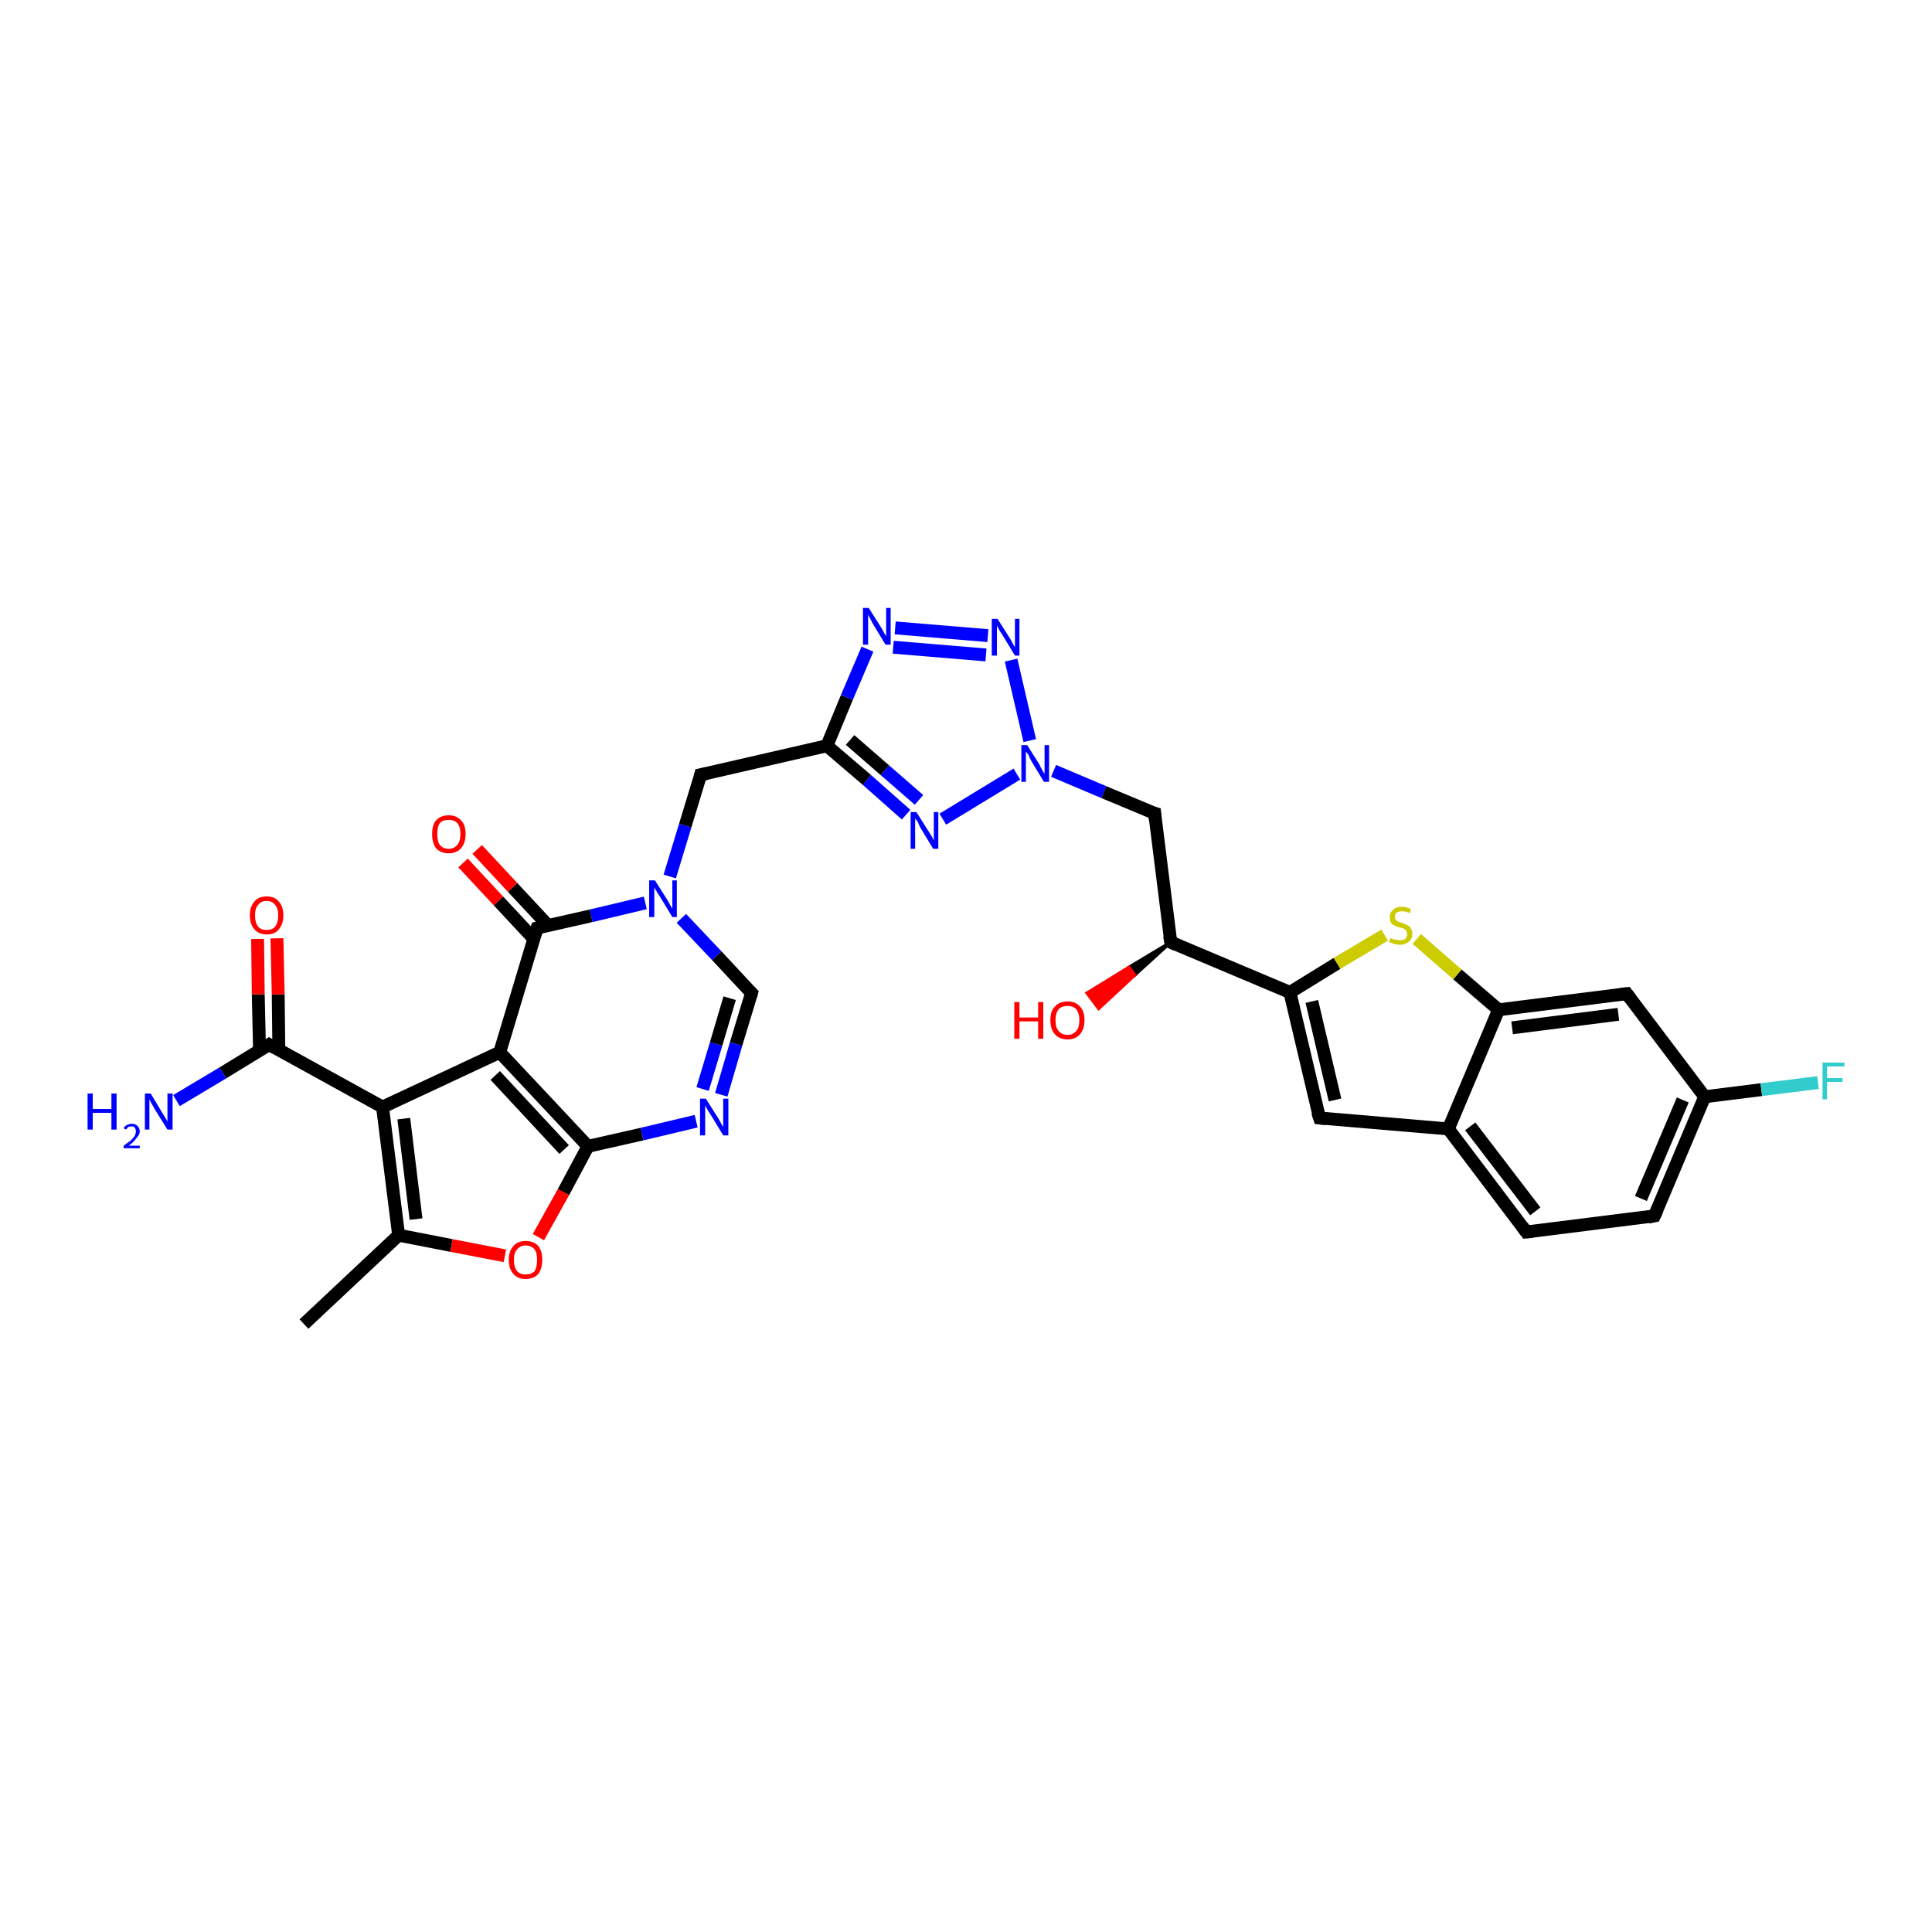 <?xml version='1.0' encoding='iso-8859-1'?>
<svg version='1.1' baseProfile='full'
              xmlns='http://www.w3.org/2000/svg'
                      xmlns:rdkit='http://www.rdkit.org/xml'
                      xmlns:xlink='http://www.w3.org/1999/xlink'
                  xml:space='preserve'
width='300px' height='300px' viewBox='0 0 300 300'>
<!-- END OF HEADER -->
<rect style='opacity:1.0;fill:#FFFFFF;stroke:none' width='300.0' height='300.0' x='0.0' y='0.0'> </rect>
<path class='bond-0 atom-0 atom-1' d='M 47.2,205.6 L 61.9,191.8' style='fill:none;fill-rule:evenodd;stroke:#000000;stroke-width:2.0px;stroke-linecap:butt;stroke-linejoin:miter;stroke-opacity:1' />
<path class='bond-1 atom-1 atom-2' d='M 61.9,191.8 L 70.1,193.4' style='fill:none;fill-rule:evenodd;stroke:#000000;stroke-width:2.0px;stroke-linecap:butt;stroke-linejoin:miter;stroke-opacity:1' />
<path class='bond-1 atom-1 atom-2' d='M 70.1,193.4 L 78.4,195.0' style='fill:none;fill-rule:evenodd;stroke:#FF0000;stroke-width:2.0px;stroke-linecap:butt;stroke-linejoin:miter;stroke-opacity:1' />
<path class='bond-2 atom-2 atom-3' d='M 83.6,192.1 L 87.5,185.1' style='fill:none;fill-rule:evenodd;stroke:#FF0000;stroke-width:2.0px;stroke-linecap:butt;stroke-linejoin:miter;stroke-opacity:1' />
<path class='bond-2 atom-2 atom-3' d='M 87.5,185.1 L 91.3,178.0' style='fill:none;fill-rule:evenodd;stroke:#000000;stroke-width:2.0px;stroke-linecap:butt;stroke-linejoin:miter;stroke-opacity:1' />
<path class='bond-3 atom-3 atom-4' d='M 91.3,178.0 L 99.7,176.1' style='fill:none;fill-rule:evenodd;stroke:#000000;stroke-width:2.0px;stroke-linecap:butt;stroke-linejoin:miter;stroke-opacity:1' />
<path class='bond-3 atom-3 atom-4' d='M 99.7,176.1 L 108.1,174.1' style='fill:none;fill-rule:evenodd;stroke:#0000FF;stroke-width:2.0px;stroke-linecap:butt;stroke-linejoin:miter;stroke-opacity:1' />
<path class='bond-4 atom-4 atom-5' d='M 112.0,170.0 L 114.3,162.1' style='fill:none;fill-rule:evenodd;stroke:#0000FF;stroke-width:2.0px;stroke-linecap:butt;stroke-linejoin:miter;stroke-opacity:1' />
<path class='bond-4 atom-4 atom-5' d='M 114.3,162.1 L 116.7,154.2' style='fill:none;fill-rule:evenodd;stroke:#000000;stroke-width:2.0px;stroke-linecap:butt;stroke-linejoin:miter;stroke-opacity:1' />
<path class='bond-4 atom-4 atom-5' d='M 109.1,169.1 L 111.2,162.1' style='fill:none;fill-rule:evenodd;stroke:#0000FF;stroke-width:2.0px;stroke-linecap:butt;stroke-linejoin:miter;stroke-opacity:1' />
<path class='bond-4 atom-4 atom-5' d='M 111.2,162.1 L 113.3,155.0' style='fill:none;fill-rule:evenodd;stroke:#000000;stroke-width:2.0px;stroke-linecap:butt;stroke-linejoin:miter;stroke-opacity:1' />
<path class='bond-5 atom-5 atom-6' d='M 116.7,154.2 L 111.3,148.4' style='fill:none;fill-rule:evenodd;stroke:#000000;stroke-width:2.0px;stroke-linecap:butt;stroke-linejoin:miter;stroke-opacity:1' />
<path class='bond-5 atom-5 atom-6' d='M 111.3,148.4 L 105.8,142.6' style='fill:none;fill-rule:evenodd;stroke:#0000FF;stroke-width:2.0px;stroke-linecap:butt;stroke-linejoin:miter;stroke-opacity:1' />
<path class='bond-6 atom-6 atom-7' d='M 104.0,136.1 L 106.4,128.2' style='fill:none;fill-rule:evenodd;stroke:#0000FF;stroke-width:2.0px;stroke-linecap:butt;stroke-linejoin:miter;stroke-opacity:1' />
<path class='bond-6 atom-6 atom-7' d='M 106.4,128.2 L 108.8,120.3' style='fill:none;fill-rule:evenodd;stroke:#000000;stroke-width:2.0px;stroke-linecap:butt;stroke-linejoin:miter;stroke-opacity:1' />
<path class='bond-7 atom-7 atom-8' d='M 108.8,120.3 L 128.4,115.8' style='fill:none;fill-rule:evenodd;stroke:#000000;stroke-width:2.0px;stroke-linecap:butt;stroke-linejoin:miter;stroke-opacity:1' />
<path class='bond-8 atom-8 atom-9' d='M 128.4,115.8 L 131.5,108.3' style='fill:none;fill-rule:evenodd;stroke:#000000;stroke-width:2.0px;stroke-linecap:butt;stroke-linejoin:miter;stroke-opacity:1' />
<path class='bond-8 atom-8 atom-9' d='M 131.5,108.3 L 134.7,100.8' style='fill:none;fill-rule:evenodd;stroke:#0000FF;stroke-width:2.0px;stroke-linecap:butt;stroke-linejoin:miter;stroke-opacity:1' />
<path class='bond-9 atom-9 atom-10' d='M 139.0,97.5 L 153.4,98.7' style='fill:none;fill-rule:evenodd;stroke:#0000FF;stroke-width:2.0px;stroke-linecap:butt;stroke-linejoin:miter;stroke-opacity:1' />
<path class='bond-9 atom-9 atom-10' d='M 138.7,100.5 L 153.1,101.7' style='fill:none;fill-rule:evenodd;stroke:#0000FF;stroke-width:2.0px;stroke-linecap:butt;stroke-linejoin:miter;stroke-opacity:1' />
<path class='bond-10 atom-10 atom-11' d='M 157.0,102.5 L 159.9,115.0' style='fill:none;fill-rule:evenodd;stroke:#0000FF;stroke-width:2.0px;stroke-linecap:butt;stroke-linejoin:miter;stroke-opacity:1' />
<path class='bond-11 atom-11 atom-12' d='M 163.6,119.7 L 171.4,123.0' style='fill:none;fill-rule:evenodd;stroke:#0000FF;stroke-width:2.0px;stroke-linecap:butt;stroke-linejoin:miter;stroke-opacity:1' />
<path class='bond-11 atom-11 atom-12' d='M 171.4,123.0 L 179.3,126.3' style='fill:none;fill-rule:evenodd;stroke:#000000;stroke-width:2.0px;stroke-linecap:butt;stroke-linejoin:miter;stroke-opacity:1' />
<path class='bond-12 atom-12 atom-13' d='M 179.3,126.3 L 181.8,146.3' style='fill:none;fill-rule:evenodd;stroke:#000000;stroke-width:2.0px;stroke-linecap:butt;stroke-linejoin:miter;stroke-opacity:1' />
<path class='bond-13 atom-13 atom-14' d='M 181.8,146.3 L 176.2,151.4 L 175.3,150.2 Z' style='fill:#000000;fill-rule:evenodd;fill-opacity:1;stroke:#000000;stroke-width:0.5px;stroke-linecap:butt;stroke-linejoin:miter;stroke-opacity:1;' />
<path class='bond-13 atom-13 atom-14' d='M 176.2,151.4 L 168.8,154.2 L 170.6,156.6 Z' style='fill:#FF0000;fill-rule:evenodd;fill-opacity:1;stroke:#FF0000;stroke-width:0.5px;stroke-linecap:butt;stroke-linejoin:miter;stroke-opacity:1;' />
<path class='bond-13 atom-13 atom-14' d='M 176.2,151.4 L 175.3,150.2 L 168.8,154.2 Z' style='fill:#FF0000;fill-rule:evenodd;fill-opacity:1;stroke:#FF0000;stroke-width:0.5px;stroke-linecap:butt;stroke-linejoin:miter;stroke-opacity:1;' />
<path class='bond-14 atom-13 atom-15' d='M 181.8,146.3 L 200.3,154.1' style='fill:none;fill-rule:evenodd;stroke:#000000;stroke-width:2.0px;stroke-linecap:butt;stroke-linejoin:miter;stroke-opacity:1' />
<path class='bond-15 atom-15 atom-16' d='M 200.3,154.1 L 204.9,173.6' style='fill:none;fill-rule:evenodd;stroke:#000000;stroke-width:2.0px;stroke-linecap:butt;stroke-linejoin:miter;stroke-opacity:1' />
<path class='bond-15 atom-15 atom-16' d='M 203.7,155.5 L 207.3,170.8' style='fill:none;fill-rule:evenodd;stroke:#000000;stroke-width:2.0px;stroke-linecap:butt;stroke-linejoin:miter;stroke-opacity:1' />
<path class='bond-16 atom-16 atom-17' d='M 204.9,173.6 L 224.9,175.3' style='fill:none;fill-rule:evenodd;stroke:#000000;stroke-width:2.0px;stroke-linecap:butt;stroke-linejoin:miter;stroke-opacity:1' />
<path class='bond-17 atom-17 atom-18' d='M 224.9,175.3 L 237.0,191.3' style='fill:none;fill-rule:evenodd;stroke:#000000;stroke-width:2.0px;stroke-linecap:butt;stroke-linejoin:miter;stroke-opacity:1' />
<path class='bond-17 atom-17 atom-18' d='M 228.3,174.9 L 238.4,188.1' style='fill:none;fill-rule:evenodd;stroke:#000000;stroke-width:2.0px;stroke-linecap:butt;stroke-linejoin:miter;stroke-opacity:1' />
<path class='bond-18 atom-18 atom-19' d='M 237.0,191.3 L 256.9,188.8' style='fill:none;fill-rule:evenodd;stroke:#000000;stroke-width:2.0px;stroke-linecap:butt;stroke-linejoin:miter;stroke-opacity:1' />
<path class='bond-19 atom-19 atom-20' d='M 256.9,188.8 L 264.7,170.3' style='fill:none;fill-rule:evenodd;stroke:#000000;stroke-width:2.0px;stroke-linecap:butt;stroke-linejoin:miter;stroke-opacity:1' />
<path class='bond-19 atom-19 atom-20' d='M 254.8,186.1 L 261.3,170.8' style='fill:none;fill-rule:evenodd;stroke:#000000;stroke-width:2.0px;stroke-linecap:butt;stroke-linejoin:miter;stroke-opacity:1' />
<path class='bond-20 atom-20 atom-21' d='M 264.7,170.3 L 273.5,169.2' style='fill:none;fill-rule:evenodd;stroke:#000000;stroke-width:2.0px;stroke-linecap:butt;stroke-linejoin:miter;stroke-opacity:1' />
<path class='bond-20 atom-20 atom-21' d='M 273.5,169.2 L 282.3,168.1' style='fill:none;fill-rule:evenodd;stroke:#33CCCC;stroke-width:2.0px;stroke-linecap:butt;stroke-linejoin:miter;stroke-opacity:1' />
<path class='bond-21 atom-20 atom-22' d='M 264.7,170.3 L 252.6,154.3' style='fill:none;fill-rule:evenodd;stroke:#000000;stroke-width:2.0px;stroke-linecap:butt;stroke-linejoin:miter;stroke-opacity:1' />
<path class='bond-22 atom-22 atom-23' d='M 252.6,154.3 L 232.7,156.8' style='fill:none;fill-rule:evenodd;stroke:#000000;stroke-width:2.0px;stroke-linecap:butt;stroke-linejoin:miter;stroke-opacity:1' />
<path class='bond-22 atom-22 atom-23' d='M 251.3,157.5 L 234.8,159.6' style='fill:none;fill-rule:evenodd;stroke:#000000;stroke-width:2.0px;stroke-linecap:butt;stroke-linejoin:miter;stroke-opacity:1' />
<path class='bond-23 atom-23 atom-24' d='M 232.7,156.8 L 226.3,151.3' style='fill:none;fill-rule:evenodd;stroke:#000000;stroke-width:2.0px;stroke-linecap:butt;stroke-linejoin:miter;stroke-opacity:1' />
<path class='bond-23 atom-23 atom-24' d='M 226.3,151.3 L 220.0,145.8' style='fill:none;fill-rule:evenodd;stroke:#CCCC00;stroke-width:2.0px;stroke-linecap:butt;stroke-linejoin:miter;stroke-opacity:1' />
<path class='bond-24 atom-11 atom-25' d='M 157.9,120.2 L 146.4,127.2' style='fill:none;fill-rule:evenodd;stroke:#0000FF;stroke-width:2.0px;stroke-linecap:butt;stroke-linejoin:miter;stroke-opacity:1' />
<path class='bond-25 atom-6 atom-26' d='M 100.2,140.2 L 91.8,142.2' style='fill:none;fill-rule:evenodd;stroke:#0000FF;stroke-width:2.0px;stroke-linecap:butt;stroke-linejoin:miter;stroke-opacity:1' />
<path class='bond-25 atom-6 atom-26' d='M 91.8,142.2 L 83.4,144.1' style='fill:none;fill-rule:evenodd;stroke:#000000;stroke-width:2.0px;stroke-linecap:butt;stroke-linejoin:miter;stroke-opacity:1' />
<path class='bond-26 atom-26 atom-27' d='M 85.1,143.7 L 79.6,137.8' style='fill:none;fill-rule:evenodd;stroke:#000000;stroke-width:2.0px;stroke-linecap:butt;stroke-linejoin:miter;stroke-opacity:1' />
<path class='bond-26 atom-26 atom-27' d='M 79.6,137.8 L 74.1,131.9' style='fill:none;fill-rule:evenodd;stroke:#FF0000;stroke-width:2.0px;stroke-linecap:butt;stroke-linejoin:miter;stroke-opacity:1' />
<path class='bond-26 atom-26 atom-27' d='M 82.9,145.8 L 77.4,139.9' style='fill:none;fill-rule:evenodd;stroke:#000000;stroke-width:2.0px;stroke-linecap:butt;stroke-linejoin:miter;stroke-opacity:1' />
<path class='bond-26 atom-26 atom-27' d='M 77.4,139.9 L 71.9,134.0' style='fill:none;fill-rule:evenodd;stroke:#FF0000;stroke-width:2.0px;stroke-linecap:butt;stroke-linejoin:miter;stroke-opacity:1' />
<path class='bond-27 atom-26 atom-28' d='M 83.4,144.1 L 77.6,163.4' style='fill:none;fill-rule:evenodd;stroke:#000000;stroke-width:2.0px;stroke-linecap:butt;stroke-linejoin:miter;stroke-opacity:1' />
<path class='bond-28 atom-28 atom-29' d='M 77.6,163.4 L 59.4,171.9' style='fill:none;fill-rule:evenodd;stroke:#000000;stroke-width:2.0px;stroke-linecap:butt;stroke-linejoin:miter;stroke-opacity:1' />
<path class='bond-29 atom-29 atom-30' d='M 59.4,171.9 L 41.8,162.2' style='fill:none;fill-rule:evenodd;stroke:#000000;stroke-width:2.0px;stroke-linecap:butt;stroke-linejoin:miter;stroke-opacity:1' />
<path class='bond-30 atom-30 atom-31' d='M 41.8,162.2 L 34.6,166.6' style='fill:none;fill-rule:evenodd;stroke:#000000;stroke-width:2.0px;stroke-linecap:butt;stroke-linejoin:miter;stroke-opacity:1' />
<path class='bond-30 atom-30 atom-31' d='M 34.6,166.6 L 27.4,170.9' style='fill:none;fill-rule:evenodd;stroke:#0000FF;stroke-width:2.0px;stroke-linecap:butt;stroke-linejoin:miter;stroke-opacity:1' />
<path class='bond-31 atom-30 atom-32' d='M 43.3,163.1 L 43.2,154.4' style='fill:none;fill-rule:evenodd;stroke:#000000;stroke-width:2.0px;stroke-linecap:butt;stroke-linejoin:miter;stroke-opacity:1' />
<path class='bond-31 atom-30 atom-32' d='M 43.2,154.4 L 43.0,145.7' style='fill:none;fill-rule:evenodd;stroke:#FF0000;stroke-width:2.0px;stroke-linecap:butt;stroke-linejoin:miter;stroke-opacity:1' />
<path class='bond-31 atom-30 atom-32' d='M 40.3,163.1 L 40.1,154.4' style='fill:none;fill-rule:evenodd;stroke:#000000;stroke-width:2.0px;stroke-linecap:butt;stroke-linejoin:miter;stroke-opacity:1' />
<path class='bond-31 atom-30 atom-32' d='M 40.1,154.4 L 40.0,145.8' style='fill:none;fill-rule:evenodd;stroke:#FF0000;stroke-width:2.0px;stroke-linecap:butt;stroke-linejoin:miter;stroke-opacity:1' />
<path class='bond-32 atom-29 atom-1' d='M 59.4,171.9 L 61.9,191.8' style='fill:none;fill-rule:evenodd;stroke:#000000;stroke-width:2.0px;stroke-linecap:butt;stroke-linejoin:miter;stroke-opacity:1' />
<path class='bond-32 atom-29 atom-1' d='M 62.7,173.7 L 64.6,189.3' style='fill:none;fill-rule:evenodd;stroke:#000000;stroke-width:2.0px;stroke-linecap:butt;stroke-linejoin:miter;stroke-opacity:1' />
<path class='bond-33 atom-28 atom-3' d='M 77.6,163.4 L 91.3,178.0' style='fill:none;fill-rule:evenodd;stroke:#000000;stroke-width:2.0px;stroke-linecap:butt;stroke-linejoin:miter;stroke-opacity:1' />
<path class='bond-33 atom-28 atom-3' d='M 76.9,167.0 L 87.6,178.5' style='fill:none;fill-rule:evenodd;stroke:#000000;stroke-width:2.0px;stroke-linecap:butt;stroke-linejoin:miter;stroke-opacity:1' />
<path class='bond-34 atom-25 atom-8' d='M 140.7,126.5 L 134.6,121.1' style='fill:none;fill-rule:evenodd;stroke:#0000FF;stroke-width:2.0px;stroke-linecap:butt;stroke-linejoin:miter;stroke-opacity:1' />
<path class='bond-34 atom-25 atom-8' d='M 134.6,121.1 L 128.4,115.8' style='fill:none;fill-rule:evenodd;stroke:#000000;stroke-width:2.0px;stroke-linecap:butt;stroke-linejoin:miter;stroke-opacity:1' />
<path class='bond-34 atom-25 atom-8' d='M 142.7,124.2 L 137.4,119.6' style='fill:none;fill-rule:evenodd;stroke:#0000FF;stroke-width:2.0px;stroke-linecap:butt;stroke-linejoin:miter;stroke-opacity:1' />
<path class='bond-34 atom-25 atom-8' d='M 137.4,119.6 L 132.0,114.9' style='fill:none;fill-rule:evenodd;stroke:#000000;stroke-width:2.0px;stroke-linecap:butt;stroke-linejoin:miter;stroke-opacity:1' />
<path class='bond-35 atom-24 atom-15' d='M 215.0,145.2 L 207.6,149.6' style='fill:none;fill-rule:evenodd;stroke:#CCCC00;stroke-width:2.0px;stroke-linecap:butt;stroke-linejoin:miter;stroke-opacity:1' />
<path class='bond-35 atom-24 atom-15' d='M 207.6,149.6 L 200.3,154.1' style='fill:none;fill-rule:evenodd;stroke:#000000;stroke-width:2.0px;stroke-linecap:butt;stroke-linejoin:miter;stroke-opacity:1' />
<path class='bond-36 atom-23 atom-17' d='M 232.7,156.8 L 224.9,175.3' style='fill:none;fill-rule:evenodd;stroke:#000000;stroke-width:2.0px;stroke-linecap:butt;stroke-linejoin:miter;stroke-opacity:1' />
<path d='M 116.6,154.6 L 116.7,154.2 L 116.4,153.9' style='fill:none;stroke:#000000;stroke-width:2.0px;stroke-linecap:butt;stroke-linejoin:miter;stroke-opacity:1;' />
<path d='M 108.7,120.7 L 108.8,120.3 L 109.8,120.1' style='fill:none;stroke:#000000;stroke-width:2.0px;stroke-linecap:butt;stroke-linejoin:miter;stroke-opacity:1;' />
<path d='M 178.9,126.2 L 179.3,126.3 L 179.4,127.3' style='fill:none;stroke:#000000;stroke-width:2.0px;stroke-linecap:butt;stroke-linejoin:miter;stroke-opacity:1;' />
<path d='M 181.6,145.3 L 181.8,146.3 L 182.7,146.7' style='fill:none;stroke:#000000;stroke-width:2.0px;stroke-linecap:butt;stroke-linejoin:miter;stroke-opacity:1;' />
<path d='M 204.6,172.7 L 204.9,173.6 L 205.9,173.7' style='fill:none;stroke:#000000;stroke-width:2.0px;stroke-linecap:butt;stroke-linejoin:miter;stroke-opacity:1;' />
<path d='M 236.4,190.5 L 237.0,191.3 L 238.0,191.2' style='fill:none;stroke:#000000;stroke-width:2.0px;stroke-linecap:butt;stroke-linejoin:miter;stroke-opacity:1;' />
<path d='M 255.9,189.0 L 256.9,188.8 L 257.3,187.9' style='fill:none;stroke:#000000;stroke-width:2.0px;stroke-linecap:butt;stroke-linejoin:miter;stroke-opacity:1;' />
<path d='M 253.2,155.1 L 252.6,154.3 L 251.6,154.4' style='fill:none;stroke:#000000;stroke-width:2.0px;stroke-linecap:butt;stroke-linejoin:miter;stroke-opacity:1;' />
<path d='M 83.8,144.0 L 83.4,144.1 L 83.1,145.1' style='fill:none;stroke:#000000;stroke-width:2.0px;stroke-linecap:butt;stroke-linejoin:miter;stroke-opacity:1;' />
<path d='M 42.7,162.7 L 41.8,162.2 L 41.5,162.4' style='fill:none;stroke:#000000;stroke-width:2.0px;stroke-linecap:butt;stroke-linejoin:miter;stroke-opacity:1;' />
<path class='atom-2' d='M 79.0 195.6
Q 79.0 194.3, 79.7 193.5
Q 80.4 192.7, 81.6 192.7
Q 82.9 192.7, 83.6 193.5
Q 84.2 194.3, 84.2 195.6
Q 84.2 197.0, 83.6 197.8
Q 82.9 198.6, 81.6 198.6
Q 80.4 198.6, 79.7 197.8
Q 79.0 197.0, 79.0 195.6
M 81.6 197.9
Q 82.5 197.9, 83.0 197.4
Q 83.4 196.8, 83.4 195.6
Q 83.4 194.5, 83.0 194.0
Q 82.5 193.4, 81.6 193.4
Q 80.8 193.4, 80.3 194.0
Q 79.8 194.5, 79.8 195.6
Q 79.8 196.8, 80.3 197.4
Q 80.8 197.9, 81.6 197.9
' fill='#FF0000'/>
<path class='atom-4' d='M 109.6 170.6
L 111.5 173.6
Q 111.7 173.9, 112.0 174.5
Q 112.3 175.0, 112.3 175.0
L 112.3 170.6
L 113.1 170.6
L 113.1 176.3
L 112.3 176.3
L 110.3 173.0
Q 110.0 172.6, 109.8 172.2
Q 109.5 171.7, 109.5 171.6
L 109.5 176.3
L 108.7 176.3
L 108.7 170.6
L 109.6 170.6
' fill='#0000FF'/>
<path class='atom-6' d='M 101.7 136.7
L 103.6 139.7
Q 103.8 140.0, 104.1 140.6
Q 104.4 141.1, 104.4 141.1
L 104.4 136.7
L 105.1 136.7
L 105.1 142.4
L 104.4 142.4
L 102.4 139.1
Q 102.1 138.7, 101.9 138.3
Q 101.6 137.9, 101.6 137.7
L 101.6 142.4
L 100.8 142.4
L 100.8 136.7
L 101.7 136.7
' fill='#0000FF'/>
<path class='atom-9' d='M 134.9 94.4
L 136.8 97.4
Q 137.0 97.7, 137.3 98.3
Q 137.6 98.8, 137.6 98.8
L 137.6 94.4
L 138.3 94.4
L 138.3 100.1
L 137.5 100.1
L 135.5 96.8
Q 135.3 96.4, 135.1 96.0
Q 134.8 95.5, 134.8 95.4
L 134.8 100.1
L 134.0 100.1
L 134.0 94.4
L 134.9 94.4
' fill='#0000FF'/>
<path class='atom-10' d='M 154.9 96.1
L 156.8 99.1
Q 157.0 99.4, 157.3 100.0
Q 157.6 100.5, 157.6 100.5
L 157.6 96.1
L 158.3 96.1
L 158.3 101.8
L 157.6 101.8
L 155.6 98.5
Q 155.3 98.1, 155.1 97.7
Q 154.8 97.2, 154.8 97.1
L 154.8 101.8
L 154.0 101.8
L 154.0 96.1
L 154.9 96.1
' fill='#0000FF'/>
<path class='atom-11' d='M 159.5 115.7
L 161.4 118.7
Q 161.5 119.0, 161.8 119.5
Q 162.1 120.1, 162.2 120.1
L 162.2 115.7
L 162.9 115.7
L 162.9 121.4
L 162.1 121.4
L 160.1 118.1
Q 159.9 117.7, 159.7 117.2
Q 159.4 116.8, 159.3 116.7
L 159.3 121.4
L 158.6 121.4
L 158.6 115.7
L 159.5 115.7
' fill='#0000FF'/>
<path class='atom-14' d='M 157.5 155.6
L 158.3 155.6
L 158.3 158.0
L 161.2 158.0
L 161.2 155.6
L 162.0 155.6
L 162.0 161.3
L 161.2 161.3
L 161.2 158.6
L 158.3 158.6
L 158.3 161.3
L 157.5 161.3
L 157.5 155.6
' fill='#FF0000'/>
<path class='atom-14' d='M 163.1 158.4
Q 163.1 157.0, 163.8 156.3
Q 164.5 155.5, 165.8 155.5
Q 167.0 155.5, 167.7 156.3
Q 168.4 157.0, 168.4 158.4
Q 168.4 159.8, 167.7 160.6
Q 167.0 161.4, 165.8 161.4
Q 164.5 161.4, 163.8 160.6
Q 163.1 159.8, 163.1 158.4
M 165.8 160.7
Q 166.6 160.7, 167.1 160.1
Q 167.6 159.6, 167.6 158.4
Q 167.6 157.3, 167.1 156.7
Q 166.6 156.2, 165.8 156.2
Q 164.9 156.2, 164.4 156.7
Q 163.9 157.3, 163.9 158.4
Q 163.9 159.6, 164.4 160.1
Q 164.9 160.7, 165.8 160.7
' fill='#FF0000'/>
<path class='atom-21' d='M 283.0 165.0
L 286.4 165.0
L 286.4 165.6
L 283.7 165.6
L 283.7 167.4
L 286.1 167.4
L 286.1 168.0
L 283.7 168.0
L 283.7 170.7
L 283.0 170.7
L 283.0 165.0
' fill='#33CCCC'/>
<path class='atom-24' d='M 215.9 145.6
Q 215.9 145.7, 216.2 145.8
Q 216.5 145.9, 216.8 145.9
Q 217.1 146.0, 217.3 146.0
Q 217.9 146.0, 218.2 145.8
Q 218.5 145.5, 218.5 145.0
Q 218.5 144.7, 218.3 144.5
Q 218.2 144.3, 218.0 144.2
Q 217.7 144.1, 217.3 144.0
Q 216.8 143.9, 216.5 143.7
Q 216.2 143.6, 216.0 143.3
Q 215.8 143.0, 215.8 142.4
Q 215.8 141.7, 216.3 141.3
Q 216.7 140.8, 217.7 140.8
Q 218.4 140.8, 219.1 141.2
L 218.9 141.8
Q 218.2 141.5, 217.7 141.5
Q 217.2 141.5, 216.9 141.7
Q 216.6 141.9, 216.6 142.3
Q 216.6 142.6, 216.7 142.8
Q 216.9 143.0, 217.1 143.1
Q 217.3 143.2, 217.7 143.3
Q 218.2 143.5, 218.6 143.7
Q 218.9 143.8, 219.1 144.2
Q 219.3 144.5, 219.3 145.0
Q 219.3 145.8, 218.8 146.2
Q 218.2 146.7, 217.4 146.7
Q 216.9 146.7, 216.5 146.6
Q 216.1 146.4, 215.7 146.3
L 215.9 145.6
' fill='#CCCC00'/>
<path class='atom-25' d='M 142.3 126.1
L 144.2 129.1
Q 144.4 129.4, 144.7 129.9
Q 145.0 130.5, 145.0 130.5
L 145.0 126.1
L 145.7 126.1
L 145.7 131.8
L 144.9 131.8
L 142.9 128.5
Q 142.7 128.1, 142.5 127.6
Q 142.2 127.2, 142.1 127.1
L 142.1 131.8
L 141.4 131.8
L 141.4 126.1
L 142.3 126.1
' fill='#0000FF'/>
<path class='atom-27' d='M 67.1 129.5
Q 67.1 128.1, 67.7 127.4
Q 68.4 126.6, 69.7 126.6
Q 70.9 126.6, 71.6 127.4
Q 72.3 128.1, 72.3 129.5
Q 72.3 130.9, 71.6 131.7
Q 70.9 132.5, 69.7 132.5
Q 68.4 132.5, 67.7 131.7
Q 67.1 130.9, 67.1 129.5
M 69.7 131.8
Q 70.5 131.8, 71.0 131.2
Q 71.5 130.6, 71.5 129.5
Q 71.5 128.4, 71.0 127.8
Q 70.5 127.3, 69.7 127.3
Q 68.8 127.3, 68.3 127.8
Q 67.9 128.4, 67.9 129.5
Q 67.9 130.7, 68.3 131.2
Q 68.8 131.8, 69.7 131.8
' fill='#FF0000'/>
<path class='atom-31' d='M 13.6 169.8
L 14.4 169.8
L 14.4 172.2
L 17.3 172.2
L 17.3 169.8
L 18.1 169.8
L 18.1 175.4
L 17.3 175.4
L 17.3 172.8
L 14.4 172.8
L 14.4 175.4
L 13.6 175.4
L 13.6 169.8
' fill='#0000FF'/>
<path class='atom-31' d='M 19.2 175.2
Q 19.3 174.9, 19.7 174.7
Q 20.0 174.5, 20.5 174.5
Q 21.0 174.5, 21.3 174.8
Q 21.7 175.1, 21.7 175.7
Q 21.7 176.2, 21.2 176.7
Q 20.8 177.3, 20.0 177.9
L 21.7 177.9
L 21.7 178.3
L 19.2 178.3
L 19.2 177.9
Q 19.9 177.4, 20.3 177.1
Q 20.7 176.7, 20.9 176.4
Q 21.1 176.0, 21.1 175.7
Q 21.1 175.3, 20.9 175.1
Q 20.8 174.9, 20.5 174.9
Q 20.2 174.9, 19.9 175.0
Q 19.7 175.2, 19.6 175.4
L 19.2 175.2
' fill='#0000FF'/>
<path class='atom-31' d='M 23.4 169.8
L 25.2 172.8
Q 25.4 173.1, 25.7 173.6
Q 26.0 174.1, 26.0 174.2
L 26.0 169.8
L 26.8 169.8
L 26.8 175.4
L 26.0 175.4
L 24.0 172.2
Q 23.8 171.8, 23.5 171.3
Q 23.3 170.9, 23.2 170.7
L 23.2 175.4
L 22.5 175.4
L 22.5 169.8
L 23.4 169.8
' fill='#0000FF'/>
<path class='atom-32' d='M 38.8 142.1
Q 38.8 140.8, 39.5 140.0
Q 40.1 139.2, 41.4 139.2
Q 42.7 139.2, 43.3 140.0
Q 44.0 140.8, 44.0 142.1
Q 44.0 143.5, 43.3 144.3
Q 42.7 145.1, 41.4 145.1
Q 40.2 145.1, 39.5 144.3
Q 38.8 143.5, 38.8 142.1
M 41.4 144.4
Q 42.3 144.4, 42.7 143.9
Q 43.2 143.3, 43.2 142.1
Q 43.2 141.0, 42.7 140.5
Q 42.3 139.9, 41.4 139.9
Q 40.5 139.9, 40.1 140.5
Q 39.6 141.0, 39.6 142.1
Q 39.6 143.3, 40.1 143.9
Q 40.5 144.4, 41.4 144.4
' fill='#FF0000'/>
</svg>
